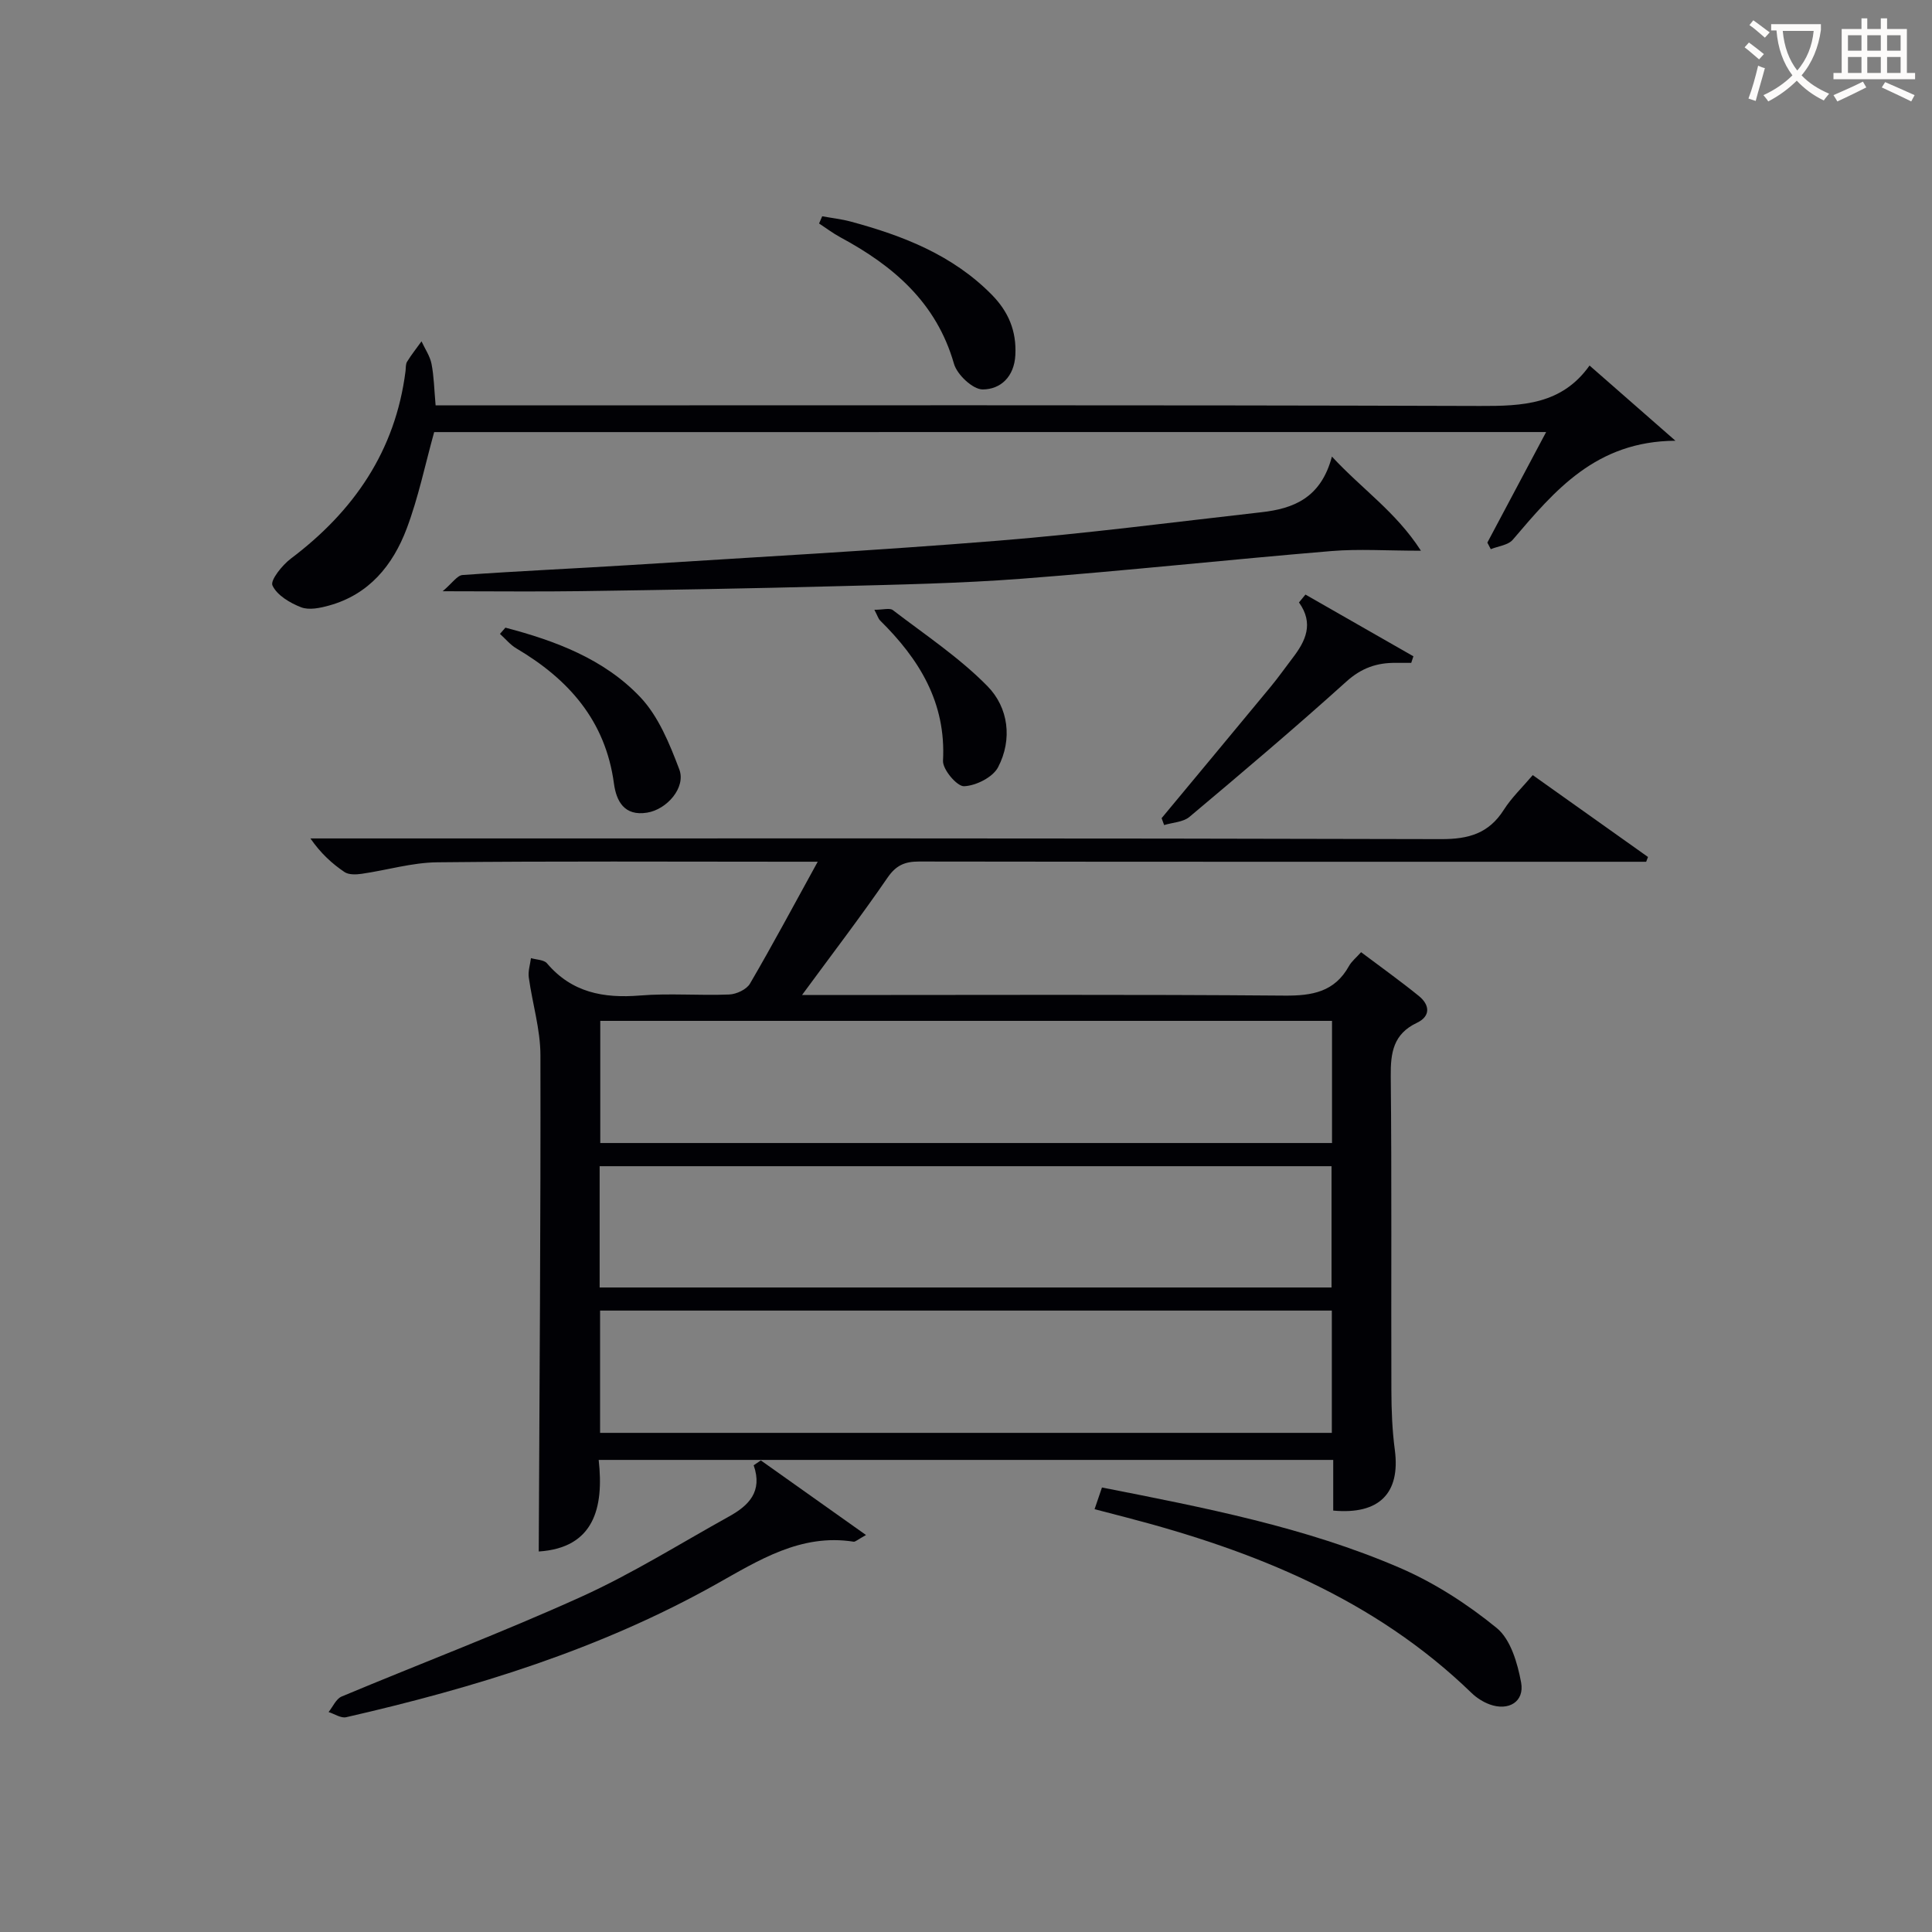 <svg enable-background="new 0 0 400 400" viewBox="0 0 400 400" xmlns="http://www.w3.org/2000/svg"><rect x="0" y="0" width="400" height="400" fill="#808080" stroke="none"/><g fill="#010105"><path d="m276.03 312.75c0-3.38 0-6.8 0-10.49-50.72 0-100.97 0-152.08 0 1.12 9.98-1.01 18.22-12.41 18.96.15-34.3.42-68.53.35-102.76-.01-5.36-1.67-10.71-2.41-16.09-.18-1.29.28-2.67.45-4 1.13.34 2.68.32 3.32 1.08 5.14 6.05 11.7 7.27 19.24 6.66 6.12-.5 12.33.04 18.48-.21 1.5-.06 3.61-1.04 4.31-2.26 4.68-8.01 9.05-16.2 14.02-25.23-2.35 0-4.08 0-5.82 0-24.33 0-48.66-.14-72.98.12-5.21.06-10.39 1.63-15.6 2.38-1.17.17-2.69.23-3.57-.36-2.56-1.73-4.88-3.82-7.06-6.96h6.14c75.98 0 151.96-.07 227.95.14 5.72.02 9.88-1.18 12.99-6.07 1.58-2.49 3.78-4.58 5.99-7.18 8.12 5.77 15.99 11.36 23.86 16.95-.13.33-.26.66-.38.99-2.2 0-4.39 0-6.59 0-47.99 0-95.98.02-143.97-.05-2.94 0-4.75.78-6.52 3.36-5.51 8.03-11.44 15.77-17.69 24.28h5.89c31.33 0 62.65-.14 93.98.12 5.77.05 10.39-.76 13.37-6.12.55-.99 1.51-1.74 2.51-2.87 4.04 3.04 8.09 5.93 11.95 9.06 2.26 1.83 2.51 4.18-.39 5.56-4.89 2.32-5.47 6.17-5.42 11.05.22 21.66.06 43.32.13 64.98.01 4.15.17 8.34.72 12.45 1.15 8.85-3.17 13.4-12.76 12.51zm-.25-101.39c-50.84 0-101.18 0-151.5 0v25.29h151.5c0-8.54 0-16.79 0-25.29zm-151.63 55.2h151.53c0-8.63 0-16.88 0-25.11-50.69 0-101.05 0-151.53 0zm.09 30.1h151.5c0-8.59 0-16.84 0-25.32-50.6 0-100.93 0-151.5 0z"/><path d="m89.89 89.46c-1.87 6.73-3.27 13.57-5.7 20.01-2.85 7.54-7.77 13.6-16.03 15.89-1.87.52-4.16 1.01-5.82.37-2.3-.89-5-2.49-5.93-4.52-.49-1.07 2.01-4.19 3.79-5.54 13.07-9.84 21.66-22.32 23.76-38.83.08-.66 0-1.43.32-1.95.9-1.46 1.98-2.82 2.99-4.22.71 1.55 1.75 3.04 2.07 4.66.51 2.59.55 5.27.85 8.6h5.81c70.14 0 140.28-.1 210.41.12 8.81.03 16.95-.29 22.69-8.37 5.83 5.1 11.23 9.83 17.78 15.57-16.48.1-25.01 10.33-33.67 20.49-.96 1.13-3.01 1.33-4.56 1.96-.24-.45-.47-.9-.71-1.36 3.96-7.45 7.92-14.9 12.17-22.89-77.19.01-153.83.01-230.22.01z"/><path d="m91.65 122.41c1.99-1.68 3-3.28 4.12-3.36 11.6-.83 23.23-1.34 34.84-2.07 25.37-1.61 50.77-2.99 76.1-5.04 18.19-1.47 36.32-3.84 54.47-5.89 6.57-.74 12.3-2.91 14.58-11.52 6.3 6.81 13.24 11.43 18.43 19.49-7.08 0-12.84-.4-18.53.07-21.35 1.78-42.66 4.09-64.02 5.72-12.93.99-25.92 1.23-38.89 1.57-17.46.46-34.93.76-52.4 1.01-8.96.13-17.91.02-28.7.02z"/><path d="m157.52 302.36c7.04 4.99 14.08 9.99 21.78 15.45-1.77.97-2.22 1.44-2.58 1.38-10.93-1.73-19.71 3.9-28.47 8.81-24.02 13.47-49.95 21.44-76.58 27.53-1.08.25-2.42-.69-3.64-1.07.89-1.1 1.55-2.73 2.7-3.21 16.52-6.92 33.3-13.27 49.6-20.65 10.56-4.78 20.47-11.01 30.64-16.65 4.02-2.23 6.98-5.12 5.07-10.58.5-.34.99-.67 1.48-1.01z"/><path d="m226.62 312.46c.61-1.78 1.06-3.1 1.53-4.49 21.19 4.17 42.06 8.19 61.63 16.62 7.19 3.1 14.04 7.52 20.11 12.48 2.88 2.36 4.3 7.27 5.04 11.27.73 3.99-2.6 5.97-6.51 4.54-1.36-.5-2.71-1.36-3.75-2.37-20.1-19.47-45-29.45-71.48-36.34-1.92-.51-3.83-1-6.57-1.71z"/><path d="m270.28 123.1c7.45 4.26 14.9 8.52 22.35 12.78-.15.45-.3.9-.45 1.36-1.04 0-2.09.01-3.13 0-3.95-.06-7.18 1.05-10.31 3.88-10.61 9.57-21.53 18.81-32.48 28.01-1.3 1.09-3.47 1.15-5.24 1.69-.17-.48-.35-.96-.52-1.43 7.53-9.07 15.08-18.13 22.59-27.22 1.59-1.92 3.02-3.97 4.54-5.95 2.68-3.49 4.44-7.11 1.31-11.49.45-.55.89-1.09 1.34-1.63z"/><path d="m170.23 44.78c1.98.36 3.99.58 5.92 1.1 10.82 2.92 21.07 6.91 29.17 15.12 3.46 3.51 5.15 7.5 4.9 12.49-.23 4.53-3.07 7.13-6.77 7.14-2.04 0-5.29-3.05-5.94-5.31-3.63-12.68-12.54-20.28-23.52-26.19-1.54-.83-2.94-1.9-4.41-2.86.23-.49.44-.99.65-1.49z"/><path d="m104.64 129.95c10.35 2.71 20.42 6.49 27.88 14.34 3.8 3.99 6.11 9.7 8.12 15 1.42 3.75-2.56 8.3-6.66 8.96-4.74.77-6.38-2.4-6.87-6.03-1.75-13.01-9.38-21.59-20.21-27.98-1.27-.75-2.26-1.99-3.39-3 .38-.43.76-.86 1.13-1.29z"/><path d="m181.03 126.25c1.81 0 3.18-.43 3.83.07 6.66 5.1 13.76 9.81 19.59 15.75 4.35 4.43 5.2 11.01 2.19 16.78-1.09 2.08-4.58 3.83-7.04 3.93-1.46.06-4.46-3.48-4.36-5.28.65-12.07-4.94-21.06-13.04-29.05-.32-.31-.45-.82-1.17-2.2z"/></g><path d="m362.1 8.8c1.1.8 2.1 1.6 3.1 2.4l-1 1.1c-1.3-1.1-2.3-2-3-2.5zm1.9 4.8c.5.2.9.4 1.4.5-.6 2.3-1.3 4.5-1.9 6.8l-1.5-.5c.8-2.1 1.4-4.3 2-6.8zm-1-9.4c1.3.9 2.4 1.8 3.4 2.5l-1 1.1c-1.4-1.2-2.4-2.1-3.2-2.6zm3.7 2.2v-1.4h10.3v1.2c-.5 3.6-1.8 6.8-4 9.4 1.5 1.6 3.4 2.8 5.7 3.8-.3.4-.7.8-1.1 1.4-2.3-1.1-4.1-2.5-5.6-4.1-1.6 1.6-3.6 3.1-5.9 4.3-.3-.5-.7-.9-1-1.3 2.4-1.1 4.4-2.5 6-4.1-1.9-2.5-3-5.6-3.3-9.3h-1.1zm8.8 0h-6.4c.3 3.3 1.3 6 3 8.2 2-2.3 3.1-5.1 3.4-8.2z" fill="#fcfbfa"/><path d="m385.3 3.8h1.3v2.2h2.8v-2.2h1.3v2.2h4.1v9.1h1.7v1.3h-16.9v-1.3h1.7v-9.1h4.1v-2.2zm.4 13.1.7 1.2c-1.8.9-3.8 1.9-6 2.9-.2-.4-.5-.8-.8-1.3 2.3-1 4.3-1.9 6.1-2.8zm-3.1-6.4h2.8v-3.2h-2.8zm0 4.6h2.8v-3.3h-2.8zm4-4.6h2.8v-3.2h-2.8zm0 4.6h2.8v-3.3h-2.8zm3.7 1.9c2.1.9 4.1 1.8 6.1 2.7l-.7 1.3c-2.2-1.1-4.2-2-6.1-2.9zm3.2-9.7h-2.8v3.2h2.8zm-2.8 7.8h2.8v-3.3h-2.8z" fill="#fcfbfa"/></svg>
